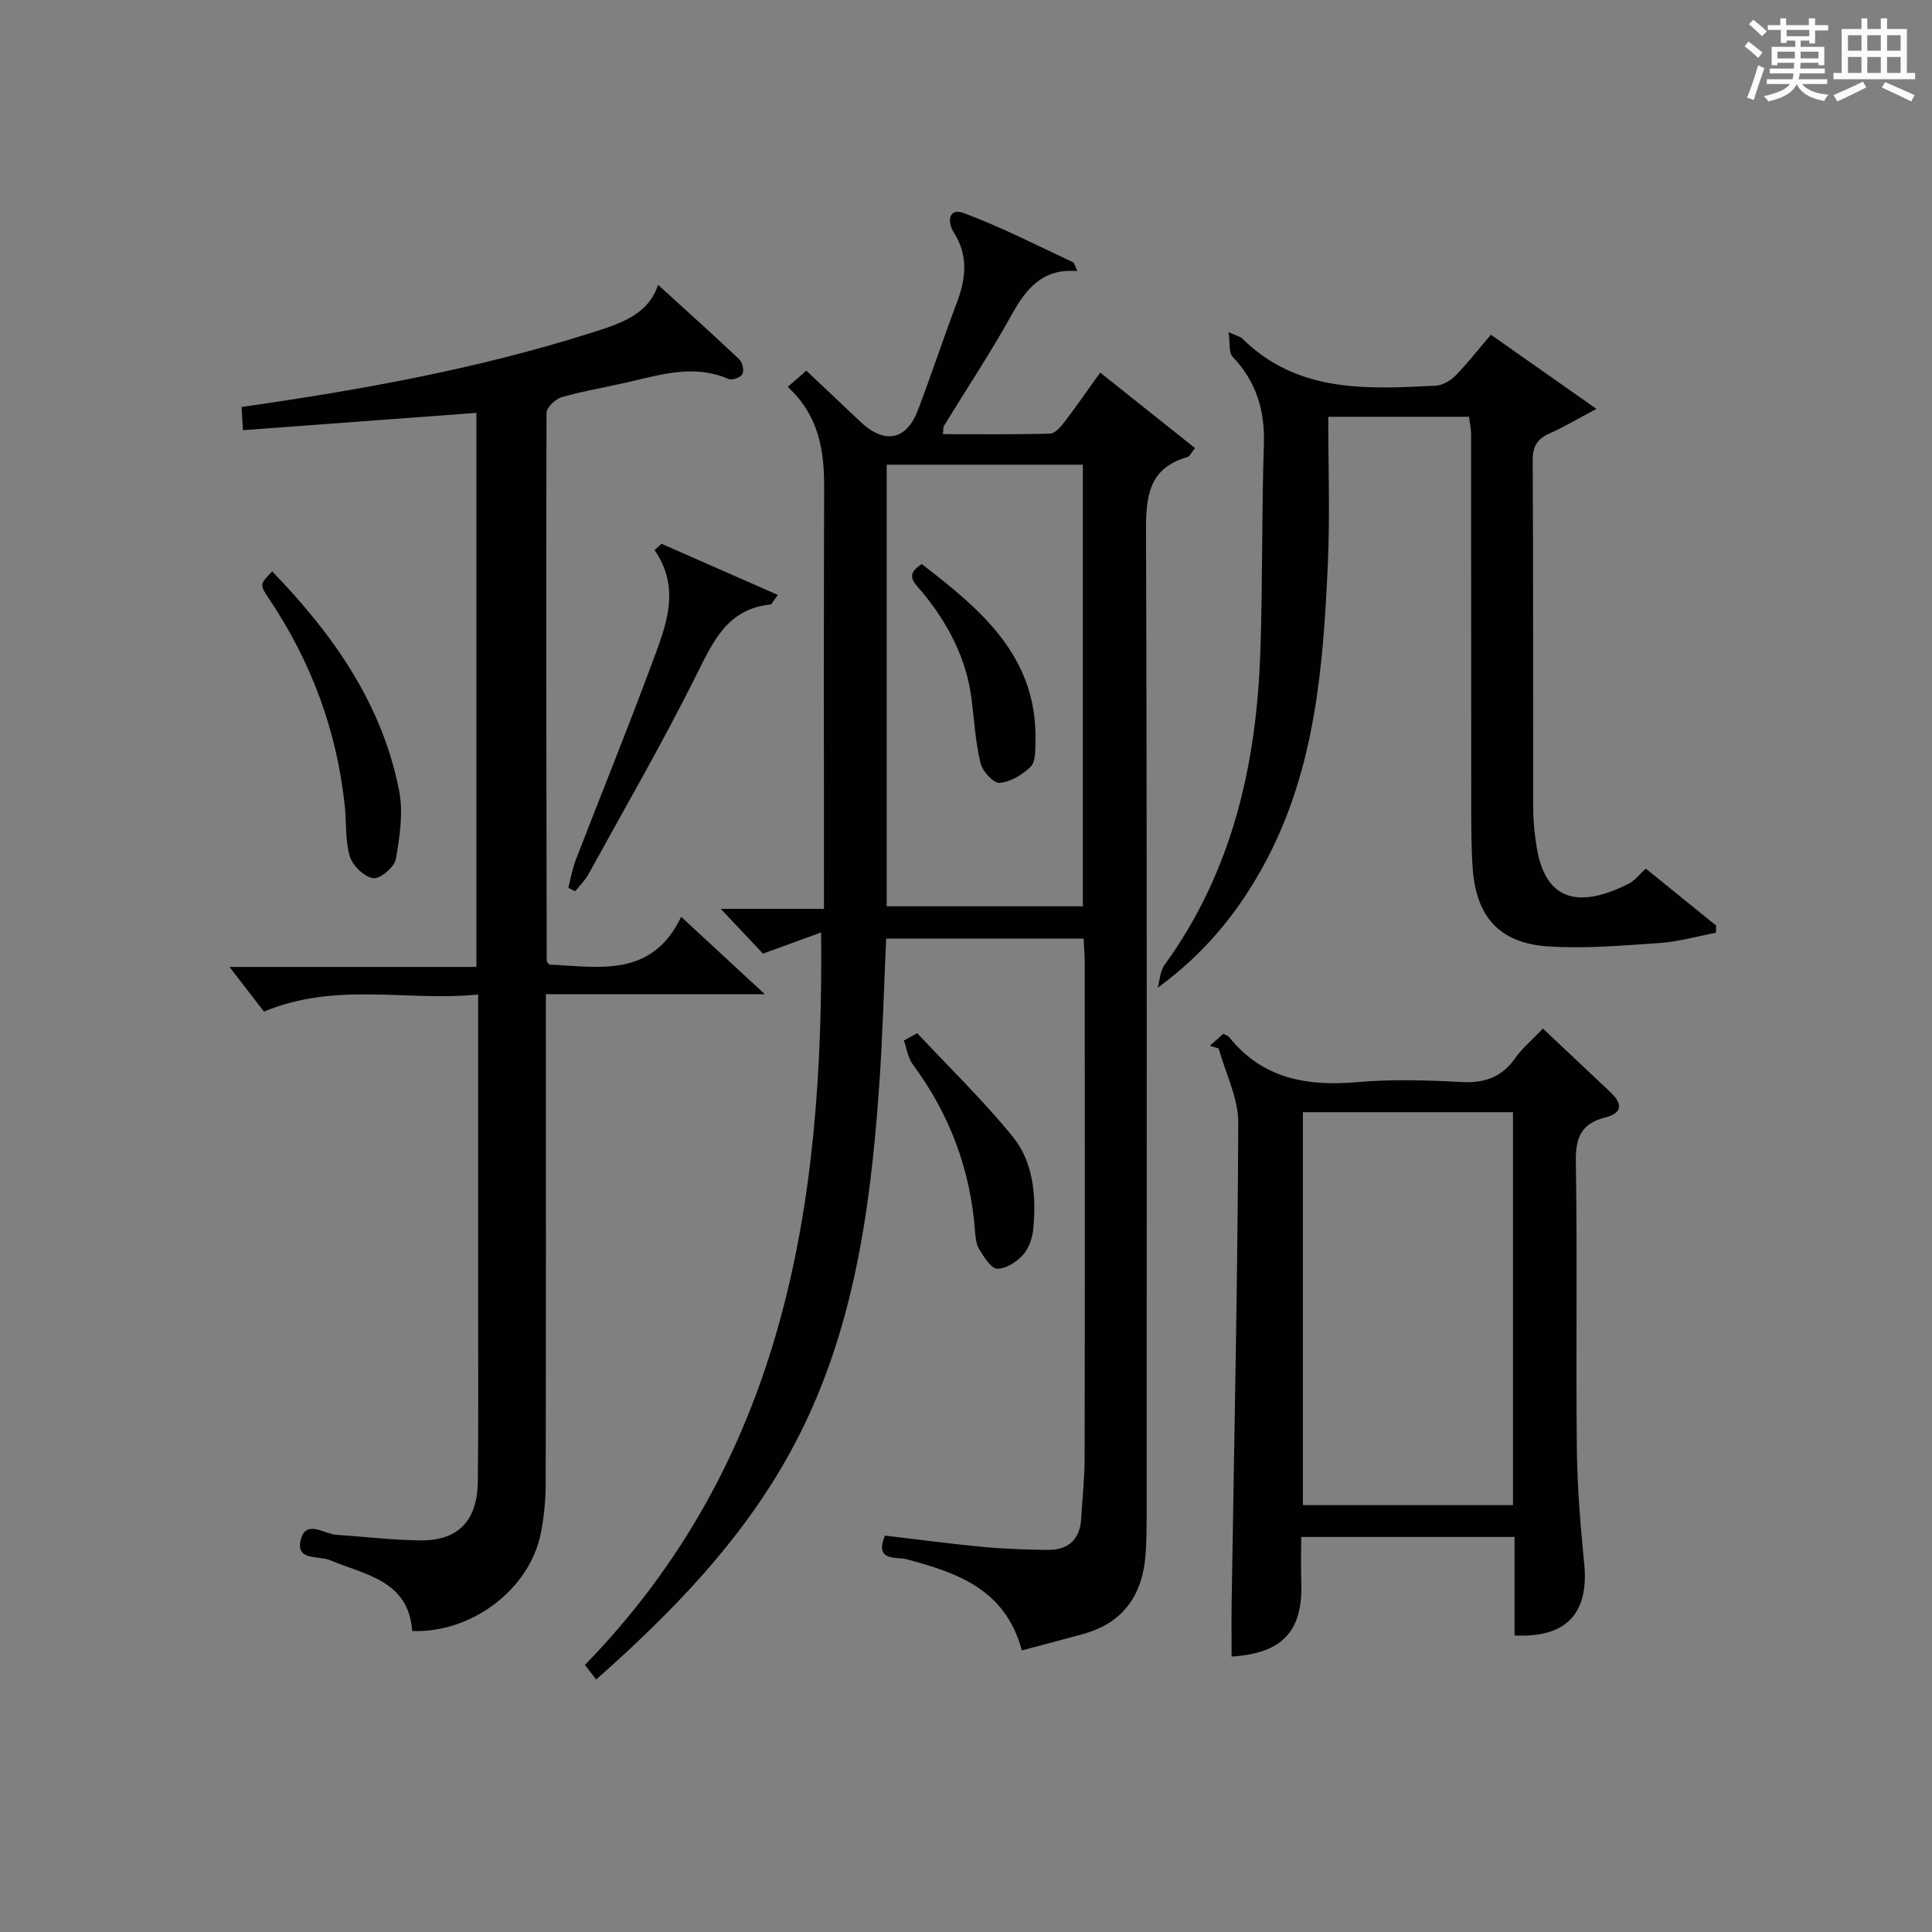 <?xml version="1.0" encoding="utf-8"?>
<svg version="1.1" id="漢_ZDIC_典" xmlns="http://www.w3.org/2000/svg" xmlns:xlink="http://www.w3.org/1999/xlink" x="0px" y="0px"
	 viewBox="0 0 400 400" style="enable-background:new 0 0 400 400;" xml:space="preserve">
<rect x="0" y="0" width="400" height="400" fill="#808080" stroke="none"/>
<style type="text/css">
	.st1{fill:#010104;}
	.st0{fill:#fbfcfa;}
</style>
<g>
	<path class="st0" d="M361.2,9.6l0.8-1c0.9,0.7,1.9,1.4,2.9,2.3L364,12C363,11,362,10.2,361.2,9.6z M361.7,20.2
		c0.9-2.1,1.6-4.3,2.3-6.7c0.4,0.2,0.8,0.4,1.3,0.6c-0.7,2.1-1.5,4.3-2.2,6.6L361.7,20.2z M362.1,5l0.9-0.9c1,0.8,2,1.6,2.8,2.4
		l-1,1C363.9,6.6,363,5.8,362.1,5z M374.6,3.8h1.2v1.4h2.7v1.1h-2.7v2.7h-1.2V8.4h-1.8v1.3h4.9v3.8h-1.2v-0.5h-3.7
		c0,0.4-0.1,0.9-0.1,1.2h5.1v1h-5.2c0,0.5-0.1,0.9-0.3,1.2h6v1h-5.2c1.1,1.3,2.9,2,5.5,2.2c-0.4,0.4-0.7,0.8-0.9,1.3
		c-2.9-0.5-4.8-1.6-5.7-3.5H372c-0.8,1.7-2.7,2.9-5.9,3.6c-0.2-0.4-0.6-0.8-0.9-1.1c2.8-0.6,4.6-1.4,5.4-2.5h-4.8v-1h5.3
		c0.1-0.3,0.2-0.7,0.2-1.2h-4.9v-1h5c0-0.4,0-0.8,0.1-1.2H368v0.5h-1.2V9.7h4.9V8.4h-1.8v0.5h-1.2V6.2H366V5.2h2.6V3.8h1.2v1.4h4.7
		V3.8z M368,12.1h3.6c0-0.4,0-0.9,0-1.4H368V12.1z M369.9,7.5h4.7V6.2h-4.7V7.5z M376.5,10.7h-3.7c0,0.5,0,1,0,1.4h3.7V10.7z"/>
	<path class="st0" d="M385.3,3.8h1.3V6h2.8V3.8h1.3V6h4.1v9.1h1.7v1.3h-16.9v-1.3h1.7V6h4.1V3.8z M385.7,16.9l0.7,1.2
		c-1.8,0.9-3.8,1.9-6,2.9c-0.2-0.4-0.5-0.8-0.8-1.3C381.9,18.7,383.9,17.8,385.7,16.9z M382.6,10.5h2.8V7.3h-2.8V10.5z M382.6,15.1
		h2.8v-3.3h-2.8V15.1z M386.6,10.5h2.8V7.3h-2.8V10.5z M386.6,15.1h2.8v-3.3h-2.8V15.1z M390.3,17c2.1,0.9,4.1,1.8,6.1,2.7l-0.7,1.3
		c-2.2-1.1-4.2-2-6.1-2.9L390.3,17z M393.5,7.3h-2.8v3.2h2.8V7.3z M390.7,15.1h2.8v-3.3h-2.8V15.1z"/>
	
	<path class="st1" d="M123.43,347.73c-0.92-1.19-1.69-2.19-2.33-3.02c41.15-42.32,49.5-94.82,48.9-151.66c-4.58,1.67-8.19,2.99-12.03,4.39
		c-2.57-2.72-5.52-5.85-8.74-9.27c6.8,0,13.77,0,21.36,0c0-2.63,0-4.58,0-6.54c0-26.82-0.06-53.65,0.04-80.47
		c0.03-7.71-0.94-14.94-7.54-21.07c1.36-1.18,2.44-2.12,3.85-3.35c3.89,3.68,7.5,7.06,11.09,10.48c5.05,4.82,9.61,4.02,12.03-2.34
		c2.77-7.29,5.21-14.71,7.97-22.01c1.92-5.05,2.56-9.86-0.56-14.74c-1.35-2.12-1.14-5.2,2.04-4.02c7.74,2.87,15.13,6.68,22.63,10.17
		c0.33,0.15,0.42,0.81,0.9,1.85c-7.18-0.61-10.58,3.62-13.6,9.06c-4.35,7.85-9.33,15.35-14.02,23.01c-0.15,0.25-0.09,0.63-0.21,1.69
		c7.45,0,14.82,0.09,22.19-0.11c1.01-0.03,2.17-1.35,2.92-2.33c2.42-3.16,4.69-6.44,7.47-10.31c6.6,5.26,13,10.36,19.62,15.63
		c-0.77,0.95-1.08,1.73-1.56,1.86c-8.07,2.29-8.6,8.18-8.58,15.43c0.23,68.31,0.14,136.61,0.13,204.92c0,2.16-0.06,4.33-0.19,6.49
		c-0.54,8.5-4.42,14.48-12.95,16.83c-4.12,1.14-8.26,2.21-12.7,3.4c-3.41-12.68-13.35-16.07-23.91-18.89
		c-1.91-0.51-6.74,0.56-4.42-4.88c6.66,0.78,13.38,1.69,20.13,2.33c4.46,0.42,8.96,0.56,13.44,0.63c4.31,0.06,6.81-2.06,7.05-6.53
		c0.23-4.15,0.7-8.29,0.71-12.44c0.06-34.15,0.04-68.31,0.02-102.46c0-1.63-0.14-3.26-0.23-5.13c-13.76,0-27.16,0-40.88,0
		c-0.47,10.3-0.73,20.4-1.44,30.47c-1.85,26.32-5.46,52.25-18.42,75.87C153.53,319.03,139.18,333.77,123.43,347.73z M183.58,96.21
		c0,30.65,0,60.89,0,91.43c13.54,0,26.95,0,40.61,0c0-30.53,0-60.91,0-91.43C210.64,96.21,197.49,96.21,183.58,96.21z"/>
	<path class="st1" d="M136.24,58.97c5.68,5.17,11.34,10.24,16.86,15.46c0.65,0.61,0.98,2.32,0.59,3.04c-0.37,0.69-2.14,1.31-2.87,0.99
		c-6.96-3.03-13.69-1-20.48,0.59c-4.69,1.09-9.45,1.87-14.07,3.19c-1.29,0.37-3.12,2.13-3.12,3.26
		c-0.11,37.81-0.03,75.62,0.04,113.44c0,0.13,0.16,0.27,0.47,0.76c10.27,0.45,21.26,2.88,27.37-9.88
		c5.92,5.48,11.08,10.25,17.33,16.03c-15.9,0-30.27,0-45.34,0c0,2.29,0,4.05,0,5.81c0,31.82,0.03,63.64-0.04,95.46
		c-0.01,3.46-0.34,6.99-1.02,10.38c-2.32,11.53-14.25,20.63-26.62,20.19C84.6,327.2,75.69,326.11,68.28,323
		c-2.23-0.94-7,0.19-6.06-4.02c1.02-4.56,4.83-1.38,7.46-1.21c5.8,0.38,11.59,1.1,17.39,1.15c7.81,0.07,11.77-4.06,11.86-12.21
		c0.15-12.99,0.06-25.99,0.06-38.98c0-20.31,0-40.62,0-61.83c-14.63,1.51-29.29-2.73-44.34,3.54c-2.14-2.78-4.77-6.18-7.14-9.25
		c16.13,0,33.46,0,51.13,0c0-38.63,0-76.66,0-114.71c-16.03,1.19-31.89,2.36-48.34,3.58c-0.1-1.65-0.19-3.13-0.29-4.8
		c24.54-3.51,48.48-7.81,71.82-15.17C128.26,67.07,134.18,65.3,136.24,58.97z"/>
	<path class="st1" d="M250.48,216.52c0.95-0.85,1.9-1.69,2.78-2.48c0.59,0.31,0.97,0.39,1.16,0.62c6.93,8.69,16.17,10.3,26.64,9.38
		c7.11-0.62,14.32-0.4,21.46-0.02c4.75,0.26,8.31-0.91,11.12-4.86c1.61-2.26,3.81-4.1,5.81-6.2c4.76,4.48,9.36,8.82,13.96,13.15
		c2.5,2.35,2.61,4.33-1.09,5.26c-4.84,1.22-6.14,4.07-6.06,9.04c0.33,19.81-0.01,39.63,0.21,59.44c0.09,7.96,0.73,15.92,1.52,23.85
		c1.02,10.26-3.62,15.46-14.42,14.9c0-6.7,0-13.44,0-20.39c-14.87,0-29.14,0-44.17,0c0,3.15-0.09,6.25,0.02,9.35
		c0.35,10.14-3.85,14.75-14.43,15.41c0-3.74-0.05-7.48,0.01-11.21c0.51-33.09,1.24-66.18,1.37-99.28
		c0.02-5.13-2.64-10.27-4.05-15.41C251.71,216.89,251.1,216.71,250.48,216.52z M313.25,230.27c-14.61,0-28.89,0-43.5,0
		c0,27.26,0,54.32,0,81.35c14.7,0,29.08,0,43.5,0C313.25,284.31,313.25,257.39,313.25,230.27z"/>
	<path class="st1" d="M340.74,179.83c5.12,4.14,9.85,7.98,14.58,11.81c-0.02,0.49-0.04,0.99-0.06,1.48c-3.88,0.73-7.73,1.85-11.65,2.12
		c-7.73,0.53-15.54,1.22-23.23,0.69c-10.01-0.7-14.78-6.18-15.48-16.22c-0.29-4.12-0.29-8.26-0.3-12.39
		c-0.02-25.82-0.01-51.65-0.03-77.47c0-1.13-0.27-2.25-0.43-3.56c-9.65,0-19.08,0-29.14,0c0,10.23,0.37,20.34-0.08,30.41
		c-0.95,21.13-2.57,42.19-12.74,61.43c-5.43,10.27-12.57,19.16-22.5,26.37c0.46-1.6,0.53-3.49,1.45-4.76
		c14.02-19.34,19.01-41.45,19.81-64.76c0.49-14.29,0.26-28.61,0.73-42.9c0.24-7.08-1.55-13.05-6.47-18.22
		c-0.83-0.87-0.51-2.82-0.84-5.09c1.9,0.85,2.46,0.95,2.79,1.27c11.39,11.32,25.77,10.54,40.08,9.81c1.42-0.07,3.08-1.02,4.11-2.08
		c2.53-2.58,4.76-5.46,7.33-8.47c7.12,5,13.97,9.81,21.86,15.35c-4.01,2.13-6.65,3.72-9.44,4.95c-2.56,1.12-3.77,2.54-3.76,5.6
		c0.14,24.16,0.05,48.31,0.11,72.47c0.01,2.64,0.32,5.31,0.75,7.92c1.96,11.77,9.69,12.06,18.95,7.41
		C338.44,182.37,339.39,181.06,340.74,179.83z"/>
	<path class="st1" d="M117.66,183.81c0.5-1.92,0.83-3.91,1.54-5.75c5.25-13.6,10.75-27.12,15.81-40.79c2.79-7.54,6.09-15.27,0.51-23.39
		c0.48-0.43,0.96-0.86,1.45-1.29c7.92,3.48,15.83,6.96,24.07,10.58c-1.11,1.49-1.28,1.95-1.49,1.98
		c-9.03,0.92-11.94,7.74-15.46,14.78c-6.96,13.94-14.77,27.45-22.28,41.11c-0.7,1.28-1.81,2.33-2.73,3.49
		C118.6,184.29,118.13,184.05,117.66,183.81z"/>
	<path class="st1" d="M56.35,118.3c12.54,12.96,22.74,27.33,26.28,45.37c0.89,4.55,0.14,9.58-0.69,14.24c-0.29,1.64-3.3,4.13-4.69,3.91
		c-1.86-0.29-4.24-2.59-4.82-4.51c-0.99-3.26-0.68-6.9-1.04-10.36c-1.63-15.66-6.95-29.97-15.73-43.04
		C53.71,121.01,53.81,120.94,56.35,118.3z"/>
	<path class="st1" d="M189.9,213.91c6.63,7.1,13.66,13.89,19.77,21.42c4.32,5.33,4.88,12.27,4.27,19.04c-0.17,1.89-0.9,4.07-2.14,5.44
		c-1.32,1.46-3.56,2.92-5.34,2.86c-1.31-0.05-2.73-2.43-3.71-4.01c-0.65-1.05-0.79-2.51-0.89-3.8c-0.95-12.76-5.27-24.23-12.9-34.52
		c-1-1.35-1.23-3.26-1.82-4.92C188.05,214.92,188.97,214.41,189.9,213.91z"/>
	
	
	<path class="st1" d="M190.85,116.79c12.2,9.42,23.96,19.09,23.53,36.7c-0.04,1.79,0.06,4.18-0.97,5.22c-1.68,1.68-4.18,3.17-6.46,3.38
		c-1.24,0.11-3.54-2.4-3.94-4.07c-1.04-4.31-1.3-8.8-1.85-13.23c-1.07-8.52-4.9-15.74-10.28-22.28
		C189.48,120.83,187.11,119.08,190.85,116.79z"/>
</g>
</svg>
